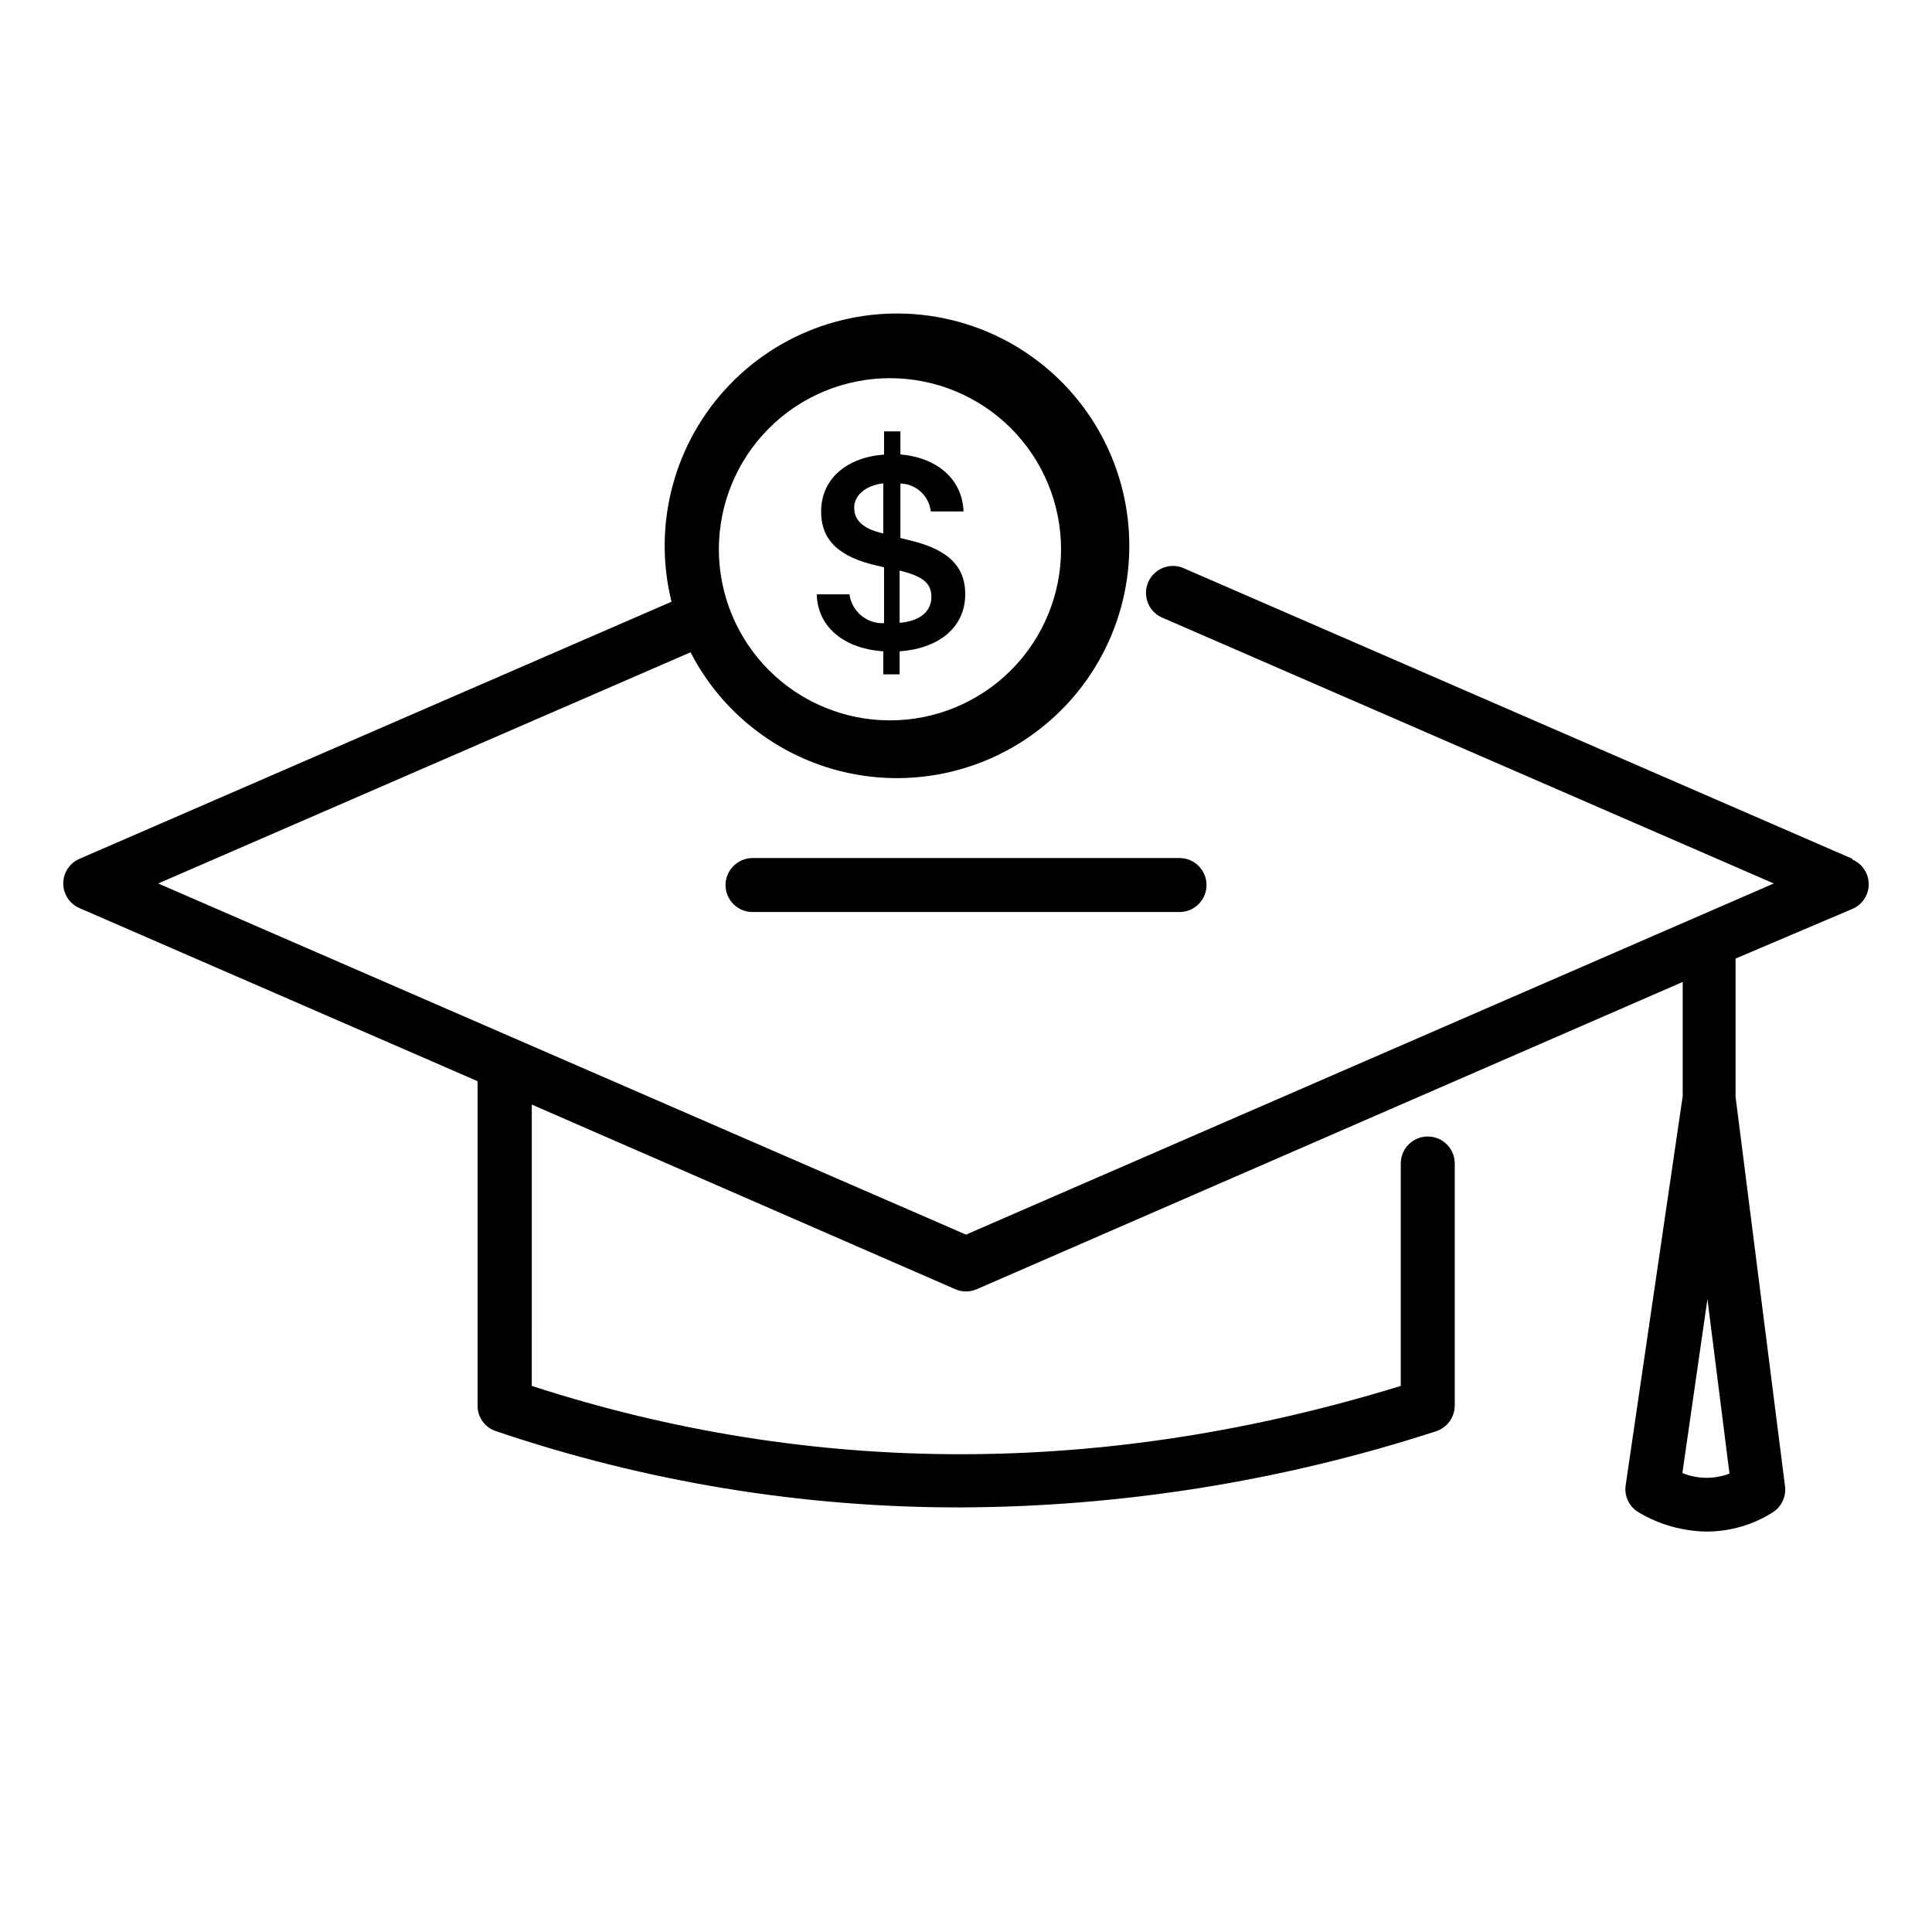 <?xml version="1.0" encoding="UTF-8"?>
<!-- The Best Svg Icon site in the world: iconSvg.co, Visit us! https://iconsvg.co -->
<svg fill="#000000" width="800px" height="800px" version="1.1" viewBox="144 144 512 512" xmlns="http://www.w3.org/2000/svg">
 <g>
  <path d="m369.11 301.5h-8.664c0.25 9.07 7.758 14.461 17.633 15.113v6.098h4.332v-6.098c10.078-0.707 17.383-6.144 17.383-15.113 0-8.062-5.34-12.141-15.113-14.41l-2.066-0.504v-14.457c4.152 0.121 7.586 3.277 8.062 7.406h8.664c-0.301-8.566-7.004-14.258-16.727-15.113v-6.098h-4.332v6.144c-9.723 0.707-16.676 6.297-16.676 15.113 0 7.809 5.039 12.09 14.762 14.309l1.914 0.453v14.812c-4.578 0.199-8.551-3.117-9.172-7.656zm13.301-6.297c6.398 1.562 8.414 3.477 8.414 7.004 0 3.527-2.621 6.348-8.414 6.852zm-12.043-16.625c0-3.125 2.672-5.844 7.707-6.5v13.301c-5.488-1.262-7.703-3.578-7.703-6.801z"/>
  <path d="m634.88 371.58-176.79-76.828c-1.758-0.895-3.805-1.02-5.66-0.352-1.855 0.668-3.352 2.07-4.137 3.879-0.785 1.809-0.793 3.859-0.016 5.672 0.777 1.812 2.269 3.223 4.121 3.898l161.67 70.281-214.07 93.055-214.07-93.055 141.07-61.262c9.691 18.789 28.348 31.293 49.41 33.117 21.066 1.824 41.59-7.293 54.367-24.141 12.773-16.848 16.008-39.07 8.57-58.859-7.441-19.793-24.516-34.379-45.227-38.641-20.711-4.258-42.156 2.406-56.801 17.656-14.648 15.246-20.445 36.941-15.359 57.465l-156.84 68.113c-2.637 1.109-4.352 3.691-4.352 6.551 0 2.859 1.715 5.441 4.352 6.551l105.45 45.848v86.047c0.004 3.117 2.051 5.863 5.039 6.754 39.594 13.402 81.125 20.211 122.93 20.152 42.773-0.156 85.262-6.957 125.95-20.152 2.977-0.938 5.008-3.684 5.039-6.801v-64.188c0-3.949-3.203-7.152-7.152-7.152-3.953 0-7.156 3.203-7.156 7.152v58.945c-78.441 24.133-155.88 24.133-230.29 0l0.004-74.562 112.2 48.918c1.832 0.809 3.918 0.809 5.746 0l187.06-81.414v30.23l-15.113 103.13c-0.445 2.914 0.961 5.801 3.527 7.254 5.418 3.211 11.586 4.945 17.883 5.039 6.188 0 12.25-1.746 17.484-5.039 2.387-1.48 3.688-4.219 3.324-7.004l-13.098-103.18v-36.625l30.934-13.152c2.637-1.105 4.352-3.688 4.352-6.547 0-2.863-1.715-5.441-4.352-6.551zm-255.03-127.36c12.023 0 23.559 4.777 32.062 13.281 8.5 8.504 13.277 20.039 13.277 32.062 0 12.027-4.777 23.559-13.277 32.062-8.504 8.504-20.039 13.281-32.062 13.281-12.027 0-23.559-4.777-32.062-13.281s-13.281-20.035-13.281-32.062c0-12.023 4.777-23.559 13.281-32.062s20.035-13.281 32.062-13.281zm209.99 290.2 6.648-46.148 5.844 46.25c-3.981 1.516-8.387 1.48-12.344-0.102z"/>
  <path d="m336.27 378.54c0 3.953 3.203 7.156 7.156 7.156h113.16c3.949 0 7.152-3.203 7.152-7.156 0-3.949-3.203-7.152-7.152-7.152h-113.16c-3.941 0.027-7.129 3.215-7.156 7.152z"/>
 </g>
</svg>